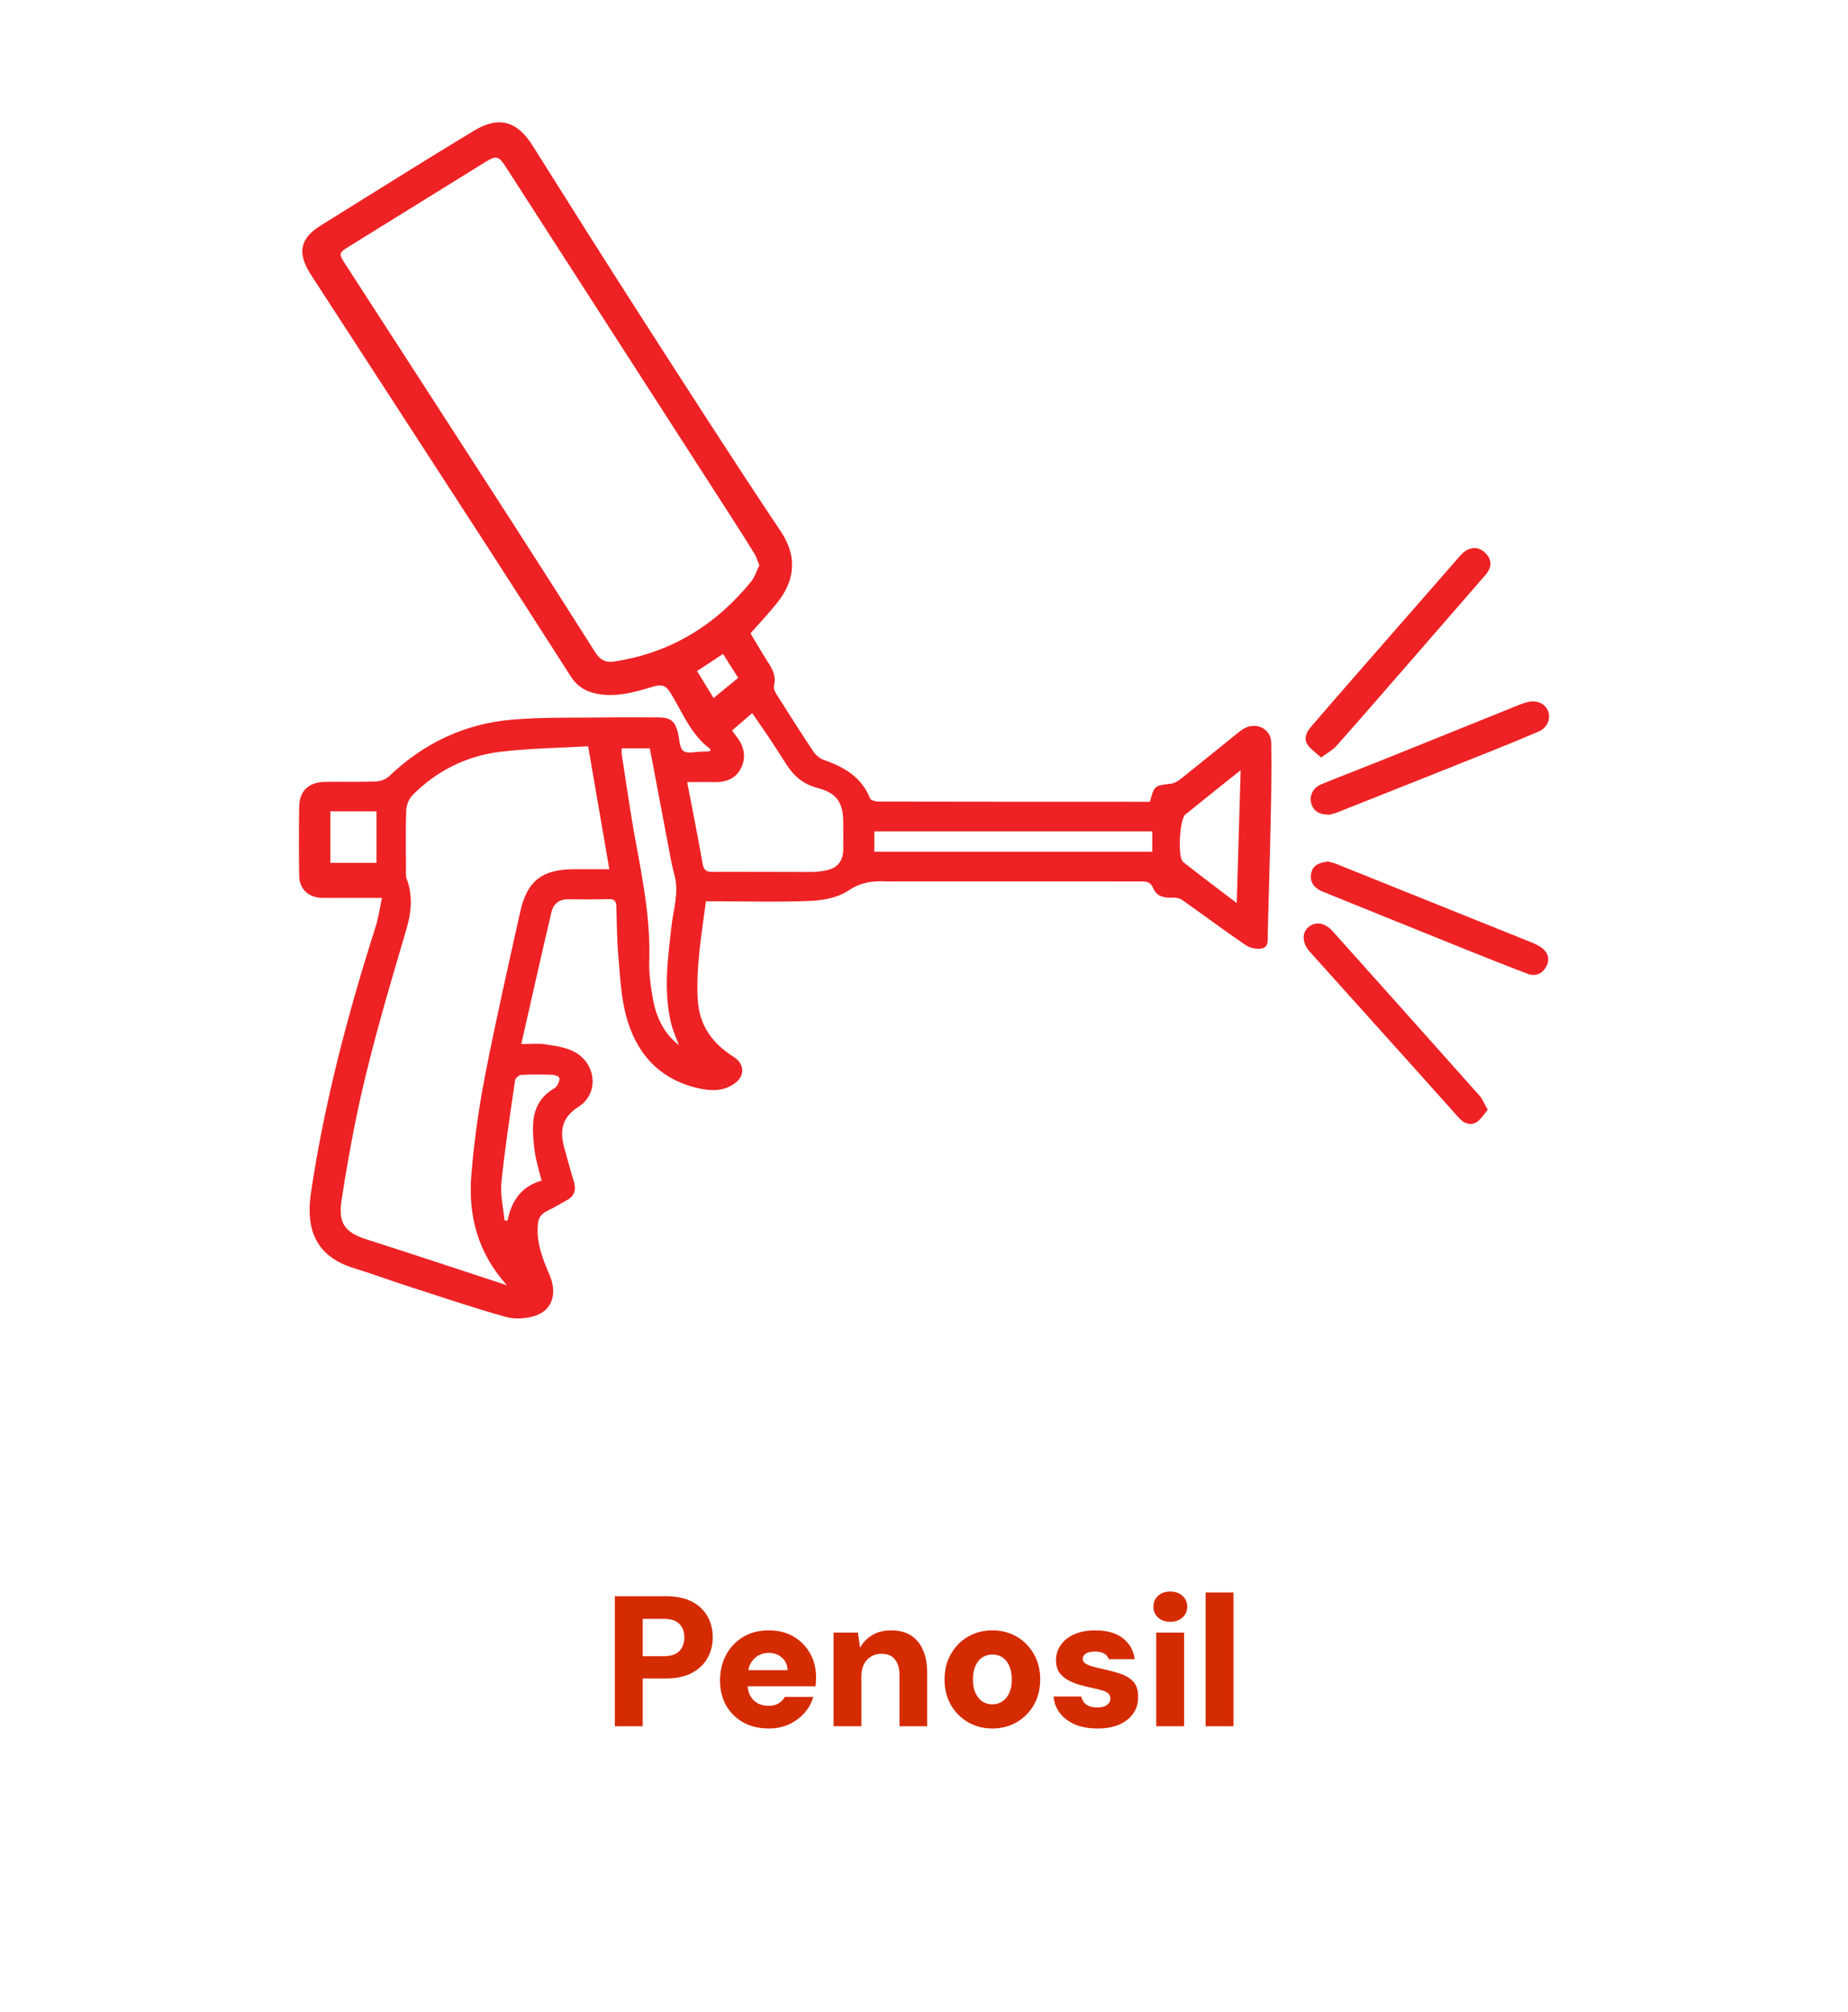 <svg xmlns="http://www.w3.org/2000/svg" fill="none" viewBox="0 0 136 148" height="148" width="136">
<path fill="#D52B00" d="M45.248 127V117.43H48.967C49.751 117.43 50.398 117.562 50.908 117.826C51.428 118.09 51.815 118.455 52.071 118.92C52.326 119.376 52.453 119.891 52.453 120.465C52.453 121.003 52.33 121.499 52.084 121.955C51.838 122.411 51.46 122.78 50.95 123.062C50.439 123.345 49.778 123.486 48.967 123.486H47.299V127H45.248ZM47.299 121.846H48.83C49.368 121.846 49.755 121.723 49.992 121.477C50.239 121.221 50.362 120.884 50.362 120.465C50.362 120.036 50.239 119.704 49.992 119.467C49.755 119.221 49.368 119.098 48.83 119.098H47.299V121.846ZM56.585 127.164C55.874 127.164 55.25 127.018 54.712 126.727C54.175 126.426 53.751 126.011 53.441 125.482C53.14 124.945 52.99 124.329 52.99 123.637C52.99 122.926 53.14 122.292 53.441 121.736C53.742 121.18 54.161 120.743 54.699 120.424C55.236 120.105 55.861 119.945 56.572 119.945C57.264 119.945 57.871 120.096 58.39 120.396C58.91 120.697 59.315 121.107 59.607 121.627C59.908 122.137 60.058 122.73 60.058 123.404C60.058 123.495 60.053 123.6 60.044 123.719C60.044 123.828 60.035 123.942 60.017 124.061H54.453V122.871H57.966C57.948 122.488 57.807 122.183 57.542 121.955C57.287 121.718 56.968 121.6 56.585 121.6C56.294 121.6 56.029 121.668 55.792 121.805C55.556 121.941 55.364 122.146 55.218 122.42C55.081 122.693 55.013 123.04 55.013 123.459V123.869C55.013 124.188 55.072 124.471 55.191 124.717C55.319 124.963 55.496 125.154 55.724 125.291C55.961 125.428 56.239 125.496 56.558 125.496C56.859 125.496 57.105 125.437 57.296 125.318C57.497 125.191 57.652 125.031 57.761 124.84H59.853C59.725 125.277 59.507 125.674 59.197 126.029C58.887 126.376 58.509 126.654 58.062 126.863C57.615 127.064 57.123 127.164 56.585 127.164ZM61.342 127V120.109H63.133L63.297 121.217C63.507 120.834 63.803 120.529 64.186 120.301C64.569 120.064 65.034 119.945 65.58 119.945C66.155 119.945 66.638 120.068 67.03 120.314C67.422 120.561 67.718 120.916 67.918 121.381C68.128 121.837 68.233 122.397 68.233 123.062V127H66.196V123.254C66.196 122.753 66.086 122.365 65.868 122.092C65.658 121.809 65.321 121.668 64.856 121.668C64.582 121.668 64.332 121.736 64.104 121.873C63.885 122.001 63.712 122.187 63.584 122.434C63.457 122.68 63.393 122.976 63.393 123.322V127H61.342ZM73.025 127.164C72.36 127.164 71.763 127.009 71.234 126.699C70.705 126.389 70.286 125.965 69.976 125.428C69.666 124.881 69.511 124.261 69.511 123.568C69.511 122.857 69.666 122.233 69.976 121.695C70.286 121.148 70.705 120.72 71.234 120.41C71.772 120.1 72.369 119.945 73.025 119.945C73.7 119.945 74.301 120.1 74.83 120.41C75.358 120.72 75.778 121.148 76.088 121.695C76.397 122.233 76.552 122.853 76.552 123.555C76.552 124.257 76.397 124.881 76.088 125.428C75.778 125.965 75.358 126.389 74.83 126.699C74.301 127.009 73.7 127.164 73.025 127.164ZM73.025 125.387C73.299 125.387 73.54 125.318 73.75 125.182C73.968 125.045 74.142 124.84 74.269 124.566C74.397 124.293 74.461 123.956 74.461 123.555C74.461 123.154 74.397 122.816 74.269 122.543C74.142 122.27 73.973 122.064 73.763 121.928C73.554 121.791 73.312 121.723 73.039 121.723C72.765 121.723 72.519 121.791 72.3 121.928C72.091 122.064 71.922 122.27 71.795 122.543C71.667 122.816 71.603 123.154 71.603 123.555C71.603 123.956 71.667 124.293 71.795 124.566C71.922 124.84 72.091 125.045 72.3 125.182C72.519 125.318 72.761 125.387 73.025 125.387ZM80.775 127.164C80.128 127.164 79.567 127.064 79.093 126.863C78.629 126.654 78.259 126.371 77.986 126.016C77.722 125.66 77.571 125.259 77.535 124.812H79.572C79.608 124.967 79.672 125.109 79.763 125.236C79.864 125.355 79.996 125.451 80.16 125.523C80.333 125.587 80.524 125.619 80.734 125.619C80.962 125.619 81.144 125.592 81.281 125.537C81.427 125.473 81.536 125.391 81.609 125.291C81.682 125.191 81.718 125.086 81.718 124.977C81.718 124.803 81.664 124.671 81.554 124.58C81.454 124.489 81.304 124.416 81.103 124.361C80.903 124.298 80.661 124.238 80.379 124.184C80.05 124.111 79.722 124.029 79.394 123.937C79.075 123.837 78.788 123.714 78.533 123.568C78.287 123.423 78.086 123.236 77.931 123.008C77.785 122.771 77.713 122.484 77.713 122.146C77.713 121.736 77.826 121.367 78.054 121.039C78.282 120.702 78.61 120.437 79.039 120.246C79.467 120.046 79.987 119.945 80.597 119.945C81.463 119.945 82.142 120.137 82.634 120.52C83.126 120.902 83.418 121.417 83.509 122.064H81.595C81.541 121.882 81.427 121.745 81.254 121.654C81.08 121.554 80.862 121.504 80.597 121.504C80.296 121.504 80.069 121.554 79.914 121.654C79.759 121.755 79.681 121.887 79.681 122.051C79.681 122.16 79.731 122.26 79.832 122.352C79.941 122.434 80.096 122.507 80.296 122.57C80.497 122.634 80.743 122.698 81.035 122.762C81.591 122.88 82.069 123.008 82.47 123.145C82.88 123.281 83.199 123.482 83.427 123.746C83.655 124.001 83.764 124.375 83.755 124.867C83.764 125.314 83.646 125.71 83.4 126.057C83.163 126.403 82.821 126.676 82.375 126.877C81.928 127.068 81.395 127.164 80.775 127.164ZM85.091 127V120.109H87.141V127H85.091ZM86.116 119.316C85.751 119.316 85.455 119.212 85.227 119.002C84.999 118.792 84.885 118.528 84.885 118.209C84.885 117.881 84.999 117.612 85.227 117.402C85.455 117.193 85.751 117.088 86.116 117.088C86.49 117.088 86.79 117.193 87.018 117.402C87.255 117.612 87.374 117.881 87.374 118.209C87.374 118.528 87.255 118.792 87.018 119.002C86.79 119.212 86.49 119.316 86.116 119.316ZM88.725 127V117.156H90.775V127H88.725Z"></path>
<g clip-path="url(#clip0_4158_1717)">
<path fill="#EE2224" d="M51.954 66.306C51.627 68.754 51.214 71.123 51.351 73.546C51.458 75.441 52.434 76.772 53.978 77.744C54.789 78.256 54.856 79.136 54.067 79.707C53.193 80.34 52.204 80.262 51.251 80.029C48.423 79.338 46.778 77.398 46.068 74.705C45.701 73.315 45.636 71.838 45.509 70.395C45.401 69.163 45.393 67.922 45.359 66.685C45.349 66.298 45.214 66.138 44.804 66.148C43.804 66.173 42.802 66.173 41.802 66.16C41.138 66.152 40.721 66.514 40.586 67.089C39.835 70.276 39.122 73.474 38.363 76.811C39.025 76.811 39.579 76.746 40.11 76.827C40.821 76.935 41.577 77.036 42.207 77.35C43.88 78.186 44.126 80.436 42.579 81.425C41.267 82.263 41.192 83.276 41.554 84.544C41.777 85.327 41.98 86.116 42.224 86.892C42.416 87.505 42.295 87.977 41.718 88.299C41.236 88.567 40.761 88.848 40.266 89.09C39.852 89.291 39.637 89.563 39.588 90.046C39.45 91.403 39.931 92.605 40.446 93.806C41.001 95.101 40.682 96.324 39.486 96.765C38.804 97.016 37.922 97.081 37.227 96.887C34.76 96.199 32.332 95.371 29.895 94.583C28.614 94.168 27.351 93.697 26.063 93.304C23.233 92.436 22.486 90.436 22.881 87.774C23.874 81.094 25.6 74.585 27.65 68.155C27.854 67.514 27.941 66.837 28.106 66.059C26.968 66.059 25.974 66.059 24.979 66.059C24.556 66.059 24.134 66.067 23.711 66.058C22.695 66.034 22.031 65.415 22.017 64.41C21.993 62.727 21.991 61.043 22.017 59.361C22.036 58.184 22.715 57.541 23.914 57.522C25.159 57.504 26.406 57.542 27.65 57.495C27.988 57.481 28.401 57.338 28.639 57.109C31.176 54.669 34.205 53.242 37.695 52.944C40.016 52.747 42.36 52.816 44.695 52.782C45.94 52.763 47.185 52.782 48.432 52.779C49.333 52.779 49.675 53.039 49.889 53.897C50.007 54.363 49.988 55.005 50.29 55.243C50.585 55.476 51.208 55.299 51.687 55.295C51.88 55.295 52.071 55.278 52.259 55.268C52.267 55.186 52.289 55.118 52.272 55.105C50.843 54.055 50.234 52.417 49.35 50.987C48.999 50.419 48.699 50.325 48.089 50.508C46.737 50.913 45.375 51.32 43.92 51.038C43.108 50.881 42.476 50.497 42.035 49.81C40.036 46.706 38.053 43.594 36.047 40.495C31.72 33.818 27.383 27.146 23.05 20.471C22.966 20.341 22.881 20.212 22.801 20.081C21.868 18.552 22.101 17.524 23.619 16.58C27.362 14.254 31.092 11.907 34.863 9.626C36.701 8.515 38.048 8.89 39.188 10.701C41.881 14.984 44.58 19.263 47.317 23.519C50.665 28.724 54.007 33.934 57.448 39.076C58.824 41.132 58.356 42.887 57.192 44.352C56.587 45.114 55.912 45.819 55.23 46.595C55.672 47.326 56.109 48.087 56.585 48.825C56.908 49.327 57.121 49.822 56.961 50.441C56.916 50.617 57.012 50.865 57.118 51.034C58.014 52.455 58.914 53.874 59.847 55.271C60.028 55.543 60.333 55.807 60.638 55.912C62.138 56.433 63.412 57.179 64.035 58.748C64.091 58.89 64.469 58.972 64.697 58.972C70.881 58.986 77.065 58.984 83.247 58.986C83.712 58.986 84.175 58.986 84.626 58.986C84.953 57.78 84.955 57.798 86.183 57.654C86.444 57.623 86.714 57.449 86.929 57.278C88.301 56.188 89.658 55.078 91.022 53.978C91.195 53.84 91.369 53.699 91.562 53.592C92.457 53.093 93.534 53.616 93.554 54.633C93.59 56.535 93.554 58.44 93.514 60.343C93.457 63.133 93.369 65.921 93.295 68.711C93.285 69.125 93.388 69.669 92.875 69.777C92.503 69.855 91.989 69.75 91.671 69.533C90.096 68.461 88.572 67.315 87.013 66.221C86.812 66.08 86.503 66.018 86.252 66.038C85.631 66.084 85.101 65.906 84.868 65.345C84.664 64.852 84.346 64.847 83.93 64.847C78.057 64.851 72.185 64.847 66.312 64.844C65.934 64.844 65.555 64.858 65.178 64.842C64.203 64.8 63.345 64.908 62.452 65.51C61.698 66.019 60.636 66.236 59.696 66.278C57.365 66.382 55.027 66.31 52.691 66.309C52.452 66.309 52.213 66.309 51.953 66.309L51.954 66.306ZM55.883 41.592C55.742 41.252 55.67 40.977 55.527 40.743C54.95 39.802 54.354 38.871 53.756 37.942C48.241 29.379 42.725 20.818 37.208 12.255C36.7 11.466 36.51 11.43 35.715 11.923C32.367 14 29.018 16.074 25.666 18.146C24.936 18.598 24.916 18.668 25.372 19.371C29.453 25.679 33.54 31.983 37.612 38.296C39.684 41.508 41.736 44.734 43.786 47.96C44.125 48.494 44.511 48.774 45.205 48.668C49.346 48.035 52.658 46.002 55.271 42.795C55.549 42.453 55.682 41.995 55.88 41.593L55.883 41.592ZM37.304 94.556C35.134 92.14 34.456 89.411 34.685 86.484C34.878 84.028 35.225 81.572 35.693 79.153C36.475 75.113 37.394 71.099 38.285 67.081C38.792 64.794 39.907 63.947 42.272 63.949C43.112 63.949 43.951 63.949 44.842 63.949C44.32 60.922 43.814 57.986 43.282 54.903C41.216 55.024 39.035 55.049 36.882 55.301C34.373 55.595 32.172 56.68 30.378 58.477C30.102 58.753 29.908 59.23 29.894 59.624C29.838 61.083 29.871 62.546 29.876 64.008C29.876 64.229 29.856 64.467 29.931 64.665C30.392 65.885 30.274 67.116 29.923 68.311C28.508 73.126 27.061 77.932 26.088 82.86C25.727 84.694 25.4 86.539 25.126 88.388C24.891 89.981 25.393 90.675 26.942 91.169C28.52 91.673 30.095 92.189 31.669 92.703C33.489 93.299 35.309 93.9 37.303 94.555L37.304 94.556ZM50.57 57.537C50.963 59.583 51.363 61.563 51.71 63.551C51.794 64.035 51.996 64.147 52.446 64.144C54.867 64.133 57.288 64.155 59.708 64.152C60.06 64.152 60.418 64.107 60.766 64.04C61.63 63.876 62.052 63.355 62.058 62.475C62.064 61.833 62.058 61.192 62.058 60.55C62.058 59.035 61.602 58.35 60.14 57.964C59.123 57.694 58.424 57.102 57.883 56.253C57.446 55.565 57.002 54.878 56.55 54.198C56.163 53.619 55.758 53.05 55.354 52.465C54.824 52.922 54.357 53.325 53.875 53.741C54.008 53.925 54.109 54.068 54.215 54.206C54.763 54.91 54.931 55.698 54.542 56.498C54.155 57.294 53.416 57.565 52.548 57.542C51.908 57.526 51.267 57.54 50.569 57.54L50.57 57.537ZM49.955 76.886C49.759 76.336 49.508 75.797 49.376 75.233C48.819 72.859 49.151 70.486 49.42 68.113C49.56 66.874 49.987 65.651 49.633 64.376C49.462 63.763 49.354 63.131 49.234 62.504C48.76 60.021 48.292 57.536 47.823 55.057H45.753C45.753 55.232 45.736 55.365 45.756 55.492C46.09 57.623 46.383 59.762 46.777 61.883C47.317 64.795 47.875 67.695 47.782 70.683C47.753 71.623 47.885 72.58 48.054 73.509C48.294 74.83 48.847 76.017 49.956 76.886H49.955ZM64.345 62.663H84.797V61.166H64.345V62.663ZM91.016 66.435C91.113 63.119 91.207 59.964 91.303 56.668C90.857 57.021 90.547 57.265 90.24 57.511C89.238 58.313 88.233 59.115 87.234 59.924C86.81 60.268 86.647 63.079 87.074 63.418C88.33 64.415 89.62 65.372 91.016 66.435ZM39.855 86.859C39.677 86.132 39.462 85.459 39.36 84.77C39.256 84.079 39.201 83.367 39.236 82.67C39.288 81.66 39.688 80.792 40.573 80.206C40.72 80.109 40.897 80.021 40.987 79.882C41.095 79.713 41.199 79.48 41.164 79.303C41.143 79.197 40.856 79.083 40.684 79.076C39.907 79.051 39.129 79.042 38.355 79.082C38.194 79.09 37.931 79.313 37.909 79.466C37.544 81.97 37.157 84.474 36.9 86.99C36.806 87.903 37.041 88.848 37.127 89.779C37.203 89.786 37.279 89.794 37.353 89.801C37.641 88.336 38.389 87.266 39.855 86.861V86.859ZM27.706 59.693H24.312V63.479H27.706V59.693ZM51.299 49.366C51.701 50.025 52.087 50.656 52.514 51.355C53.14 50.843 53.727 50.361 54.325 49.871C53.942 49.265 53.591 48.709 53.212 48.111C52.574 48.53 51.957 48.934 51.3 49.366H51.299Z"></path>
<path fill="#EE2224" d="M97.221 55.727C96.83 55.367 96.459 55.127 96.232 54.79C95.913 54.319 96.152 53.853 96.484 53.467C97.553 52.223 98.629 50.985 99.709 49.749C102.29 46.795 104.877 43.845 107.456 40.888C108.051 40.205 108.781 40.123 109.34 40.709C109.805 41.195 109.809 41.736 109.316 42.304C107.313 44.615 105.304 46.921 103.295 49.228C101.65 51.117 100.01 53.011 98.346 54.882C98.068 55.193 97.671 55.398 97.222 55.729L97.221 55.727Z"></path>
<path fill="#EE2224" d="M97.857 59.935C97.075 59.942 96.65 59.671 96.495 59.085C96.345 58.514 96.647 57.942 97.249 57.694C98.657 57.116 100.082 56.578 101.496 56.01C104.937 54.627 108.375 53.235 111.816 51.849C112 51.775 112.19 51.715 112.382 51.66C113.06 51.469 113.721 51.755 113.93 52.322C114.135 52.878 113.881 53.533 113.255 53.806C111.879 54.405 110.485 54.963 109.092 55.52C105.567 56.93 102.039 58.332 98.51 59.732C98.247 59.837 97.968 59.902 97.857 59.935Z"></path>
<path fill="#EE2224" d="M97.731 63.378C97.897 63.428 98.138 63.475 98.361 63.565C103.152 65.486 107.944 67.412 112.733 69.343C112.996 69.45 113.263 69.575 113.483 69.747C113.968 70.127 114.072 70.644 113.766 71.163C113.482 71.645 112.996 71.855 112.452 71.651C110.945 71.083 109.448 70.489 107.955 69.888C104.414 68.463 100.877 67.029 97.34 65.597C96.684 65.331 96.379 64.862 96.489 64.273C96.608 63.636 97.097 63.461 97.732 63.38L97.731 63.378Z"></path>
<path fill="#EE2224" d="M109.489 81.65C109.184 81.992 108.965 82.389 108.628 82.578C108.187 82.823 107.728 82.647 107.38 82.258C106.184 80.918 104.986 79.581 103.787 78.245C101.328 75.507 98.869 72.768 96.405 70.034C95.844 69.411 95.778 68.665 96.273 68.224C96.795 67.76 97.505 67.872 98.083 68.518C101.69 72.549 105.297 76.579 108.893 80.62C109.115 80.869 109.235 81.207 109.487 81.653L109.489 81.65Z"></path>
</g>
<defs>
<clipPath id="clip0_4158_1717">
<rect transform="translate(22 9)" fill="white" height="88" width="92"></rect>
</clipPath>
</defs>
</svg>
